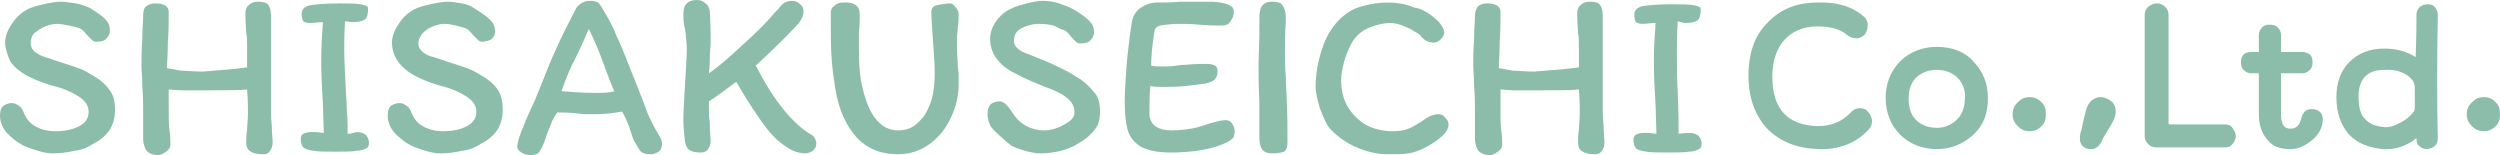 <?xml version="1.0" encoding="UTF-8"?>
<svg xmlns="http://www.w3.org/2000/svg" viewBox="0 0 293.4 18.2">
  <defs>
    <style>.d{fill:#8cbdab;}</style>
  </defs>
  <g id="a"></g>
  <g id="b">
    <g id="c">
      <path class="d" d="M196.9,2.5c-.1,1.6-.1,2.8-.1,3.4,0,1.5,0,3.2,.1,5,.1,2.2,.1,3.8,.1,4.8,.7-.1,1.1-.1,1.3-.1,.4,0,.7,.1,1,.3,.2,.2,.4,.5,.4,1,0,.3-.1,.5-.3,.6s-.6,.3-1.2,.3c-.5,.1-1.3,.1-2.4,.1-1.2,0-2,0-2.6-.1s-1-.2-1.2-.4c-.2-.2-.3-.6-.3-1,0-.3,.1-.5,.3-.6s.5-.2,.9-.2h.6l.9,.1-.1-3.3c-.1-1.8-.2-3.4-.2-4.9,0-.8,0-1.9,.1-3.3l.1-1.5c-.6,0-1.1,.1-1.5,.1s-.7-.1-.8-.2c-.1-.1-.2-.5-.2-.9,0-.5,.4-.9,1.1-1,.7-.1,1.8-.2,3.3-.2,1.1,0,2,0,2.5,.1,.6,.1,.9,.2,.9,.5,0,.6-.1,1.1-.4,1.3-.3,.2-.8,.3-1.5,.3l-.8-.2Z"></path>
      <path class="d" d="M185.3,7.9v-2.4c0-.7,0-1.2-.1-1.6,0-.3-.1-1.1-.1-2.3,0-.4,.1-.8,.4-1,.3-.3,.7-.4,1.1-.4,.6,0,1,.1,1.2,.4s.3,.7,.3,1.3V12.6c0,.5,0,1.2,.1,2.2,0,.9,.1,1.5,.1,1.9s-.1,.7-.3,1-.4,.4-.8,.4c-1.3,0-2-.4-2-1.3,0-.5,0-1,.1-1.6,0-.4,.1-1.1,.1-2,0-.6,0-1.5-.1-2.7-.9,.1-2.4,.1-4.5,.1h-3.1c-.7,0-1.3-.1-1.6-.1v3.2c0,.2,0,.8,.1,1.7,.1,.6,.1,1.1,.1,1.6,0,.3-.2,.6-.5,.8-.3,.2-.6,.4-.9,.4-.7,0-1.1-.2-1.4-.5-.2-.3-.4-.8-.4-1.5v-3.3c0-.7,0-1.6-.1-2.8,0-1.1-.1-1.9-.1-2.4,0-.7,0-1.7,.1-3.1,0-1.2,.1-2.1,.1-2.7s.2-1,.4-1.2c.3-.2,.6-.3,1-.3,1,0,1.6,.3,1.6,1,0,1.2,0,2.4-.1,3.5,0,1.4-.1,2.5-.1,3.1,.5,.1,1.1,.2,1.7,.3,.6,0,1.4,.1,2.5,.1,2.3-.2,4-.3,5.2-.5Z"></path>
      <path class="d" d="M168.7,2.4c.3,.3,.5,.6,.6,.8s.2,.4,.2,.6-.1,.5-.4,.8c-.3,.3-.6,.4-.8,.4-.4,0-.7-.1-.9-.2s-.4-.3-.6-.5c-.1-.2-.4-.4-.8-.6-.4-.3-.9-.5-1.4-.7s-1-.3-1.5-.3c-.7,0-1.5,.2-2.3,.5s-1.4,.8-1.8,1.3c-.4,.5-.7,1.2-1.1,2.2-.3,1-.5,1.9-.5,2.7,0,1.1,.2,2.1,.7,3,.5,.9,1.2,1.6,2.1,2.2,.9,.5,2,.8,3.3,.8,.7,0,1.3-.1,1.8-.3,.5-.2,1-.5,1.6-.9,.4-.3,.8-.5,1-.6,.3-.1,.6-.2,.9-.2s.6,.1,.8,.4c.3,.3,.4,.5,.4,.8,0,.5-.3,1-.9,1.5-.7,.6-1.4,1-2,1.3s-1.2,.5-1.8,.6-1.4,.1-2.4,.1c-1.3,0-2.6-.3-3.9-.9-1.3-.6-2.3-1.4-3-2.2-.4-.5-.7-1.3-1.1-2.3-.3-1-.5-1.9-.5-2.5,0-1.6,.3-3.1,.8-4.6,.5-1.5,1.3-2.7,2.3-3.6,.7-.6,1.5-1.1,2.5-1.3,1-.3,2-.4,2.9-.4,1.2,0,2.2,.2,3.1,.6,.9,.1,1.8,.7,2.7,1.5Z"></path>
      <path class="d" d="M149.3,18c-.6,0-1-.2-1.2-.5s-.3-.8-.3-1.4v-4.2c-.1-1.8-.1-3.2-.1-4.4l.1-3.3v-1.7c0-.6,0-1,.1-1.3,0-.3,.2-.5,.4-.7s.5-.3,1-.3c.6,0,1,.1,1.2,.4,.2,.3,.4,.7,.4,1.4v.6c-.1,1.5-.1,2.6-.1,3.4s0,1.8,.1,3c0,1.1,.1,1.9,.1,2.4,.1,2,.1,3.7,.1,5.2,0,.6-.1,1-.4,1.2-.3,.1-.7,.2-1.4,.2Z"></path>
      <path class="d" d="M143.8,14.1c.4,0,.6,.1,.8,.4s.3,.6,.3,.9c0,.4-.1,.7-.2,.8-.1,.1-.3,.3-.7,.5-.8,.4-1.8,.7-2.9,.9-1.2,.2-2.4,.3-3.7,.3-1.7,0-2.9-.3-3.7-.8-.8-.6-1.2-1.2-1.4-2-.2-.8-.3-1.8-.3-3.1,0-1.4,.1-2.7,.2-4.1,.1-1.3,.3-3.1,.6-5.1,.1-.9,.5-1.5,1.1-1.9,.6-.4,1.2-.6,1.9-.6,.6,0,1.5,0,2.8-.1h2.4c1,0,1.7,0,2.2,.1,.6,.1,1,.2,1.2,.4,.3,.1,.4,.4,.4,.7,0,.4-.1,.7-.4,1.1-.2,.4-.6,.5-1.1,.5-.6,0-1.4,0-2.5-.1s-1.9-.1-2.4-.1-.9,0-1.4,.1c-.5,0-.9,.1-1.1,.2-.2,.1-.4,.3-.4,.5-.3,1.8-.4,3.2-.4,4.1,.4,.1,.8,.1,1.3,.1s1.1,0,1.7-.1c.6-.1,1-.1,1.1-.1,1-.1,1.8-.1,2.5-.1,.4,0,.7,.1,.9,.2,.2,.1,.3,.4,.3,.6,0,.4-.1,.7-.3,1-.2,.2-.6,.4-1.1,.5-.7,.1-1.5,.2-2.4,.3-1,.1-1.9,.1-2.8,.1-.3,0-.8,0-1.3-.1-.1,1.1-.1,2.2-.1,3.2,0,1.3,.9,2,2.6,2,.9,0,1.7-.1,2.3-.2s1.3-.3,2.1-.6c.8-.2,1.4-.4,1.9-.4Z"></path>
      <path class="d" d="M129.1,13.1c0,.9-.2,1.6-.6,2.1-.4,.5-1,1.1-1.9,1.6-.6,.4-1.3,.7-2.1,.9s-1.6,.3-2.4,.3c-.5,0-1.1-.1-1.8-.3-.7-.2-1.2-.4-1.6-.6l-.5-.4c-.8-.7-1.4-1.2-1.8-1.7-.3-.4-.5-1-.5-1.6,0-.5,.1-.8,.3-1.1,.2-.2,.6-.4,1.1-.4,.3,0,.5,.1,.7,.3s.4,.4,.6,.7c.5,.8,1,1.4,1.7,1.8s1.4,.6,2.3,.6c.8,0,1.7-.3,2.5-.8,.7-.4,1-.8,1-1.3,0-.7-.3-1.3-1-1.8-.6-.5-1.6-.9-2.7-1.3-.7-.3-1.8-.7-3.3-1.5-1-.5-1.7-1.1-2.2-1.8s-.7-1.5-.7-2.2,.2-1.4,.7-2.1c.5-.7,1.1-1.2,1.8-1.5,.4-.2,1-.4,1.8-.6s1.4-.3,1.8-.3c.8,0,1.4,.1,2,.3,.6,.2,1.1,.4,1.7,.7,.8,.5,1.4,.9,1.8,1.3,.4,.4,.6,.8,.6,1.4,0,.3-.1,.6-.4,.9-.2,.3-.7,.4-1.3,.4-.2,0-.3-.1-.4-.2-.2-.1-.3-.3-.6-.6-.3-.4-.6-.7-.9-.8-.1,0-.4-.1-.9-.4-.5-.2-1.2-.3-2-.3-.7,0-1.4,.2-2,.5s-.9,.8-.9,1.5,.6,1.2,1.8,1.6c1.2,.5,2.3,.9,3.1,1.3,.8,.4,1.7,.8,2.4,1.3,.9,.5,1.5,1.1,2,1.7,.6,.6,.8,1.4,.8,2.4Z"></path>
      <path class="d" d="M100.9,1.7c0,.5,0,1.3-.1,2.2v1.8c0,1.8,.1,3.3,.4,4.5,.4,1.7,.9,3,1.7,3.9,.7,.8,1.5,1.2,2.5,1.2,.8,0,1.5-.2,2.1-.7,.6-.5,1.1-1.1,1.4-1.8,.6-1.2,.8-2.6,.8-4.3,0-1-.1-2.2-.2-3.6-.1-1.6-.2-2.7-.2-3.5,0-.4,.2-.7,.7-.8,.5-.1,1-.2,1.5-.2,.2,0,.4,.1,.6,.4,.2,.2,.4,.5,.4,.8,0,.6,0,1.1-.1,1.6,0,.6-.1,1-.1,1.2,0,.7,0,1.7,.1,3,0,.3,0,.7,.1,1.1v1.5c0,1.3-.3,2.5-.9,3.8s-1.4,2.3-2.5,3.1-2.3,1.2-3.7,1.2c-2.1,0-3.7-.7-4.9-2-1.2-1.4-2-3.1-2.4-5.3-.2-1.2-.4-2.5-.5-3.9-.1-1.3-.1-3.1-.1-5.4,0-.3,.1-.6,.4-.8,.3-.3,.6-.4,1-.4,1.4-.1,2,.4,2,1.4Z"></path>
      <path class="d" d="M95.2,15.8c.2,.1,.3,.2,.4,.4,.1,.1,.2,.4,.2,.6,0,.4-.1,.6-.4,.9-.3,.2-.6,.3-.9,.3-.4,0-.9-.1-1.4-.3-1-.5-2.1-1.3-3.1-2.6-1-1.3-2.2-3.1-3.6-5.5-1.1,.8-2.1,1.6-3.2,2.3v1.4c0,.5,.1,.9,.1,1.1,0,1.1,.1,1.8,.1,2.2,0,.3-.1,.6-.3,.9-.2,.3-.5,.4-.9,.4-.6,0-1-.1-1.3-.3-.3-.2-.4-.5-.5-.9-.1-.9-.2-1.8-.2-2.7,0-1,.1-2.4,.2-4.2,.1-1.8,.2-3.1,.2-3.9,0-.3,0-.8-.1-1.5,0-.5-.1-1-.2-1.4-.1-.6-.1-1-.1-1.3,0-.6,.1-1,.4-1.3s.7-.4,1.2-.4c.4,0,.7,.1,1,.4,.3,.2,.4,.5,.5,.9,.1,1.6,.1,2.8,.1,3.7,0,.5-.1,1.1-.1,2s-.1,1.4-.1,1.6c.6-.4,1.9-1.4,3.7-3.1,1.9-1.7,3.2-3,4-4l.4-.4c.3-.4,.6-.7,.8-.8,.2-.1,.5-.2,.8-.2,.4,0,.7,.1,1,.4,.3,.2,.4,.5,.4,.8,0,.6-.3,1.2-1,1.9-1.5,1.6-3.1,3.1-4.6,4.5,2.1,4.1,4.3,6.8,6.5,8.1Z"></path>
      <path class="d" d="M75,17.5c-.2-.3-.4-.7-.6-1-.2-.4-.3-.9-.5-1.4,0-.1-.1-.4-.3-.8-.2-.5-.4-.9-.6-1.2-1.2,.2-2.1,.3-2.9,.3h-1.4c-.5,0-.8-.1-1.1-.1-.9-.1-1.7-.1-2.2-.1-.2,.3-.4,.6-.6,1-.1,.3-.3,.8-.6,1.5-.3,1-.6,1.7-.9,2.1-.2,.3-.5,.4-1,.4-.4,0-.8-.1-1.1-.3-.3-.2-.5-.4-.5-.8,.1-.7,.4-1.5,.7-2.2,.3-.8,.8-1.9,1.4-3.2l1.1-2.7c.6-1.6,1.2-2.9,1.7-4s1.2-2.4,2-4c.1-.2,.3-.4,.6-.6,.3-.2,.6-.3,.9-.3,.4,0,.6,0,.8,.1,.2,0,.3,.1,.4,.2s.2,.3,.4,.6c.6,1,1.2,2,1.6,3.1,.5,1,1.1,2.5,1.8,4.3l.6,1.5c.5,1.3,1,2.5,1.3,3.4,.4,.9,.8,1.7,1.3,2.5,.3,.5,.4,.8,.4,1,0,.4-.1,.8-.4,1s-.6,.3-1,.3c-.7,0-1.1-.2-1.3-.6Zm-2.9-6.8c-.3-.6-.7-1.7-1.3-3.3-.6-1.7-1.2-3-1.7-4-.4,.9-.9,2.1-1.6,3.5-.5,.9-1,2.1-1.6,3.8,1.2,.1,2.5,.2,3.9,.2,.9,0,1.7,0,2.3-.2Z"></path>
      <path class="d" d="M59,12.9c0,.9-.2,1.6-.6,2.3-.4,.6-1,1.2-2,1.7-.6,.4-1.3,.7-2.2,.8-.8,.2-1.7,.3-2.5,.3-.9,0-1.9-.3-3.2-.8-.9-.4-1.6-1-2.2-1.6-.5-.6-.8-1.3-.8-2,0-.5,.1-.9,.3-1.1,.2-.2,.6-.4,1.1-.4,.3,0,.5,.1,.8,.3s.4,.4,.5,.6c.3,.8,.7,1.4,1.4,1.8,.7,.4,1.5,.6,2.4,.6,1.1,0,2.1-.2,2.8-.6,.8-.4,1.1-1,1.1-1.7s-.4-1.3-1.2-1.8-1.7-.9-2.5-1.1c-1.2-.3-2.3-.7-3.3-1.2s-1.7-1.1-2.2-1.8-.7-1.5-.7-2.2,.3-1.5,.8-2.2c.5-.8,1.1-1.3,1.8-1.7,.4-.2,1-.4,1.9-.6,.9-.2,1.6-.3,2-.3,.5,0,1.1,.1,1.7,.2,.6,.1,1.1,.3,1.5,.6,.8,.5,1.4,.9,1.8,1.3,.4,.4,.6,.8,.6,1.4,0,.3-.1,.6-.4,.9-.2,.1-.6,.3-1.2,.3-.1,0-.3-.1-.4-.2l-.6-.6c-.3-.4-.6-.7-.9-.8-.3-.1-.7-.2-1.1-.3-.4-.1-.9-.2-1.3-.2s-.9,.1-1.4,.3c-.5,.2-.9,.5-1.2,.8-.3,.4-.5,.7-.5,1.2,0,.4,.2,.7,.5,1,.4,.3,.8,.5,1.3,.6l1.8,.6c.9,.3,1.6,.5,2.1,.7,.6,.2,1.1,.5,1.6,.8,.9,.5,1.6,1.1,2,1.7,.4,.6,.6,1.3,.6,2.4Z"></path>
      <path class="d" d="M40.5,2.5c-.1,1.2-.1,2.3-.1,3.4s.1,2.8,.2,5c0,.3,.1,1,.1,2,.1,1,.1,1.9,.1,2.8,.2,0,.4,0,.6-.1,.2,0,.4-.1,.5-.1,.4,0,.7,.1,1,.3,.2,.2,.4,.5,.4,1,0,.3-.1,.5-.3,.6s-.6,.3-1.2,.3c-.5,.1-1.3,.1-2.4,.1-1.2,0-2,0-2.6-.1s-1-.2-1.2-.4c-.2-.2-.3-.6-.3-1,0-.3,.1-.5,.3-.6s.5-.2,.9-.2h.6l.9,.1-.1-3.3c-.1-1.8-.2-3.4-.2-4.9,0-.8,0-1.9,.1-3.3l.1-1.5c-.6,0-1.1,.1-1.5,.1s-.7-.1-.8-.2c-.1-.1-.2-.5-.2-.9,0-.5,.4-.9,1.1-1,.7-.1,1.8-.2,3.3-.2,1.1,0,2,0,2.5,.1,.6,.1,.9,.2,.9,.5,0,.6-.1,1.1-.4,1.3-.3,.2-.8,.3-1.5,.3l-.8-.1Z"></path>
      <path class="d" d="M29,7.9v-2.4c0-.7,0-1.2-.1-1.6,0-.3-.1-1.1-.1-2.3,0-.4,.1-.8,.4-1,.3-.3,.7-.4,1.1-.4,.6,0,1,.1,1.2,.4s.3,.7,.3,1.3V12.6c0,.5,0,1.2,.1,2.2,0,.9,.1,1.5,.1,1.9s-.1,.7-.3,1c-.2,.3-.4,.4-.8,.4-1.3,0-2-.4-2-1.3,0-.5,0-1,.1-1.6,0-.4,.1-1.1,.1-2,0-.6,0-1.5-.1-2.7-.9,.1-2.4,.1-4.5,.1h-3.1c-.7,0-1.3-.1-1.6-.1v3.2c0,.2,0,.8,.1,1.7,.1,.6,.1,1.1,.1,1.6,0,.3-.2,.6-.5,.8-.3,.2-.6,.4-.9,.4-.7,0-1.1-.2-1.4-.5-.2-.3-.4-.8-.4-1.5v-3.3c0-.7,0-1.6-.1-2.8,0-1.1-.1-1.9-.1-2.4,0-.7,0-1.7,.1-3.1,0-1.2,.1-2.1,.1-2.7s.1-1,.4-1.2,.6-.3,1-.3c1,0,1.6,.3,1.6,1,0,1.2,0,2.4-.1,3.5,0,1.4-.1,2.5-.1,3.1,.5,.1,1.1,.2,1.7,.3,.6,0,1.4,.1,2.5,.1,2.3-.2,4-.3,5.2-.5Z"></path>
      <path class="d" d="M13.5,12.9c0,.9-.2,1.6-.6,2.3-.4,.6-1,1.2-2,1.7-.6,.4-1.3,.7-2.2,.8-.8,.2-1.7,.3-2.5,.3-.9,0-1.9-.3-3.2-.8-.9-.4-1.6-1-2.2-1.6-.5-.6-.8-1.3-.8-2,0-.5,.1-.9,.3-1.1,.2-.2,.6-.4,1.1-.4,.3,0,.5,.1,.8,.3,.3,.2,.4,.4,.5,.6,.3,.8,.7,1.4,1.4,1.8,.7,.4,1.5,.6,2.4,.6,1.1,0,2.1-.2,2.8-.6,.8-.4,1.1-1,1.1-1.7s-.4-1.3-1.2-1.8-1.7-.9-2.5-1.1c-1.2-.3-2.3-.7-3.3-1.2-1-.5-1.7-1.1-2.2-1.8-.3-.7-.6-1.5-.6-2.2s.3-1.5,.8-2.2c.5-.8,1.1-1.3,1.8-1.7,.4-.2,1-.4,1.9-.6s1.6-.3,2-.3c.5,0,1.1,.1,1.8,.2,.6,.1,1.1,.3,1.6,.5,.8,.5,1.4,.9,1.8,1.3,.4,.4,.6,.8,.6,1.4,0,.3-.1,.6-.4,.9-.2,.3-.7,.4-1.3,.4-.1,0-.3-.1-.4-.2l-.6-.6c-.3-.4-.6-.7-.9-.8s-.7-.2-1.2-.3c-.5-.1-1-.2-1.4-.2s-.9,.1-1.4,.3c-.5,.2-.9,.5-1.3,.8-.3,.4-.4,.7-.4,1.2,0,.4,.2,.7,.5,1,.3,.2,.8,.5,1.2,.6l1.8,.6c.9,.3,1.6,.5,2.1,.7,.6,.2,1.1,.5,1.6,.8,.9,.5,1.6,1.1,2,1.7,.5,.6,.7,1.3,.7,2.4Z"></path>
      <g>
        <path class="d" d="M213.4,17.5c-2.6-.1-4.5-.9-6-2.4-1.4-1.5-2.2-3.6-2.2-6.2s.7-4.7,2.2-6.2c1.5-1.6,3.4-2.4,5.9-2.4,2.3-.1,4.2,.5,5.5,1.7,.2,.2,.4,.5,.4,.9s-.1,.7-.3,1.1c-.3,.3-.6,.5-1,.5s-.7-.1-1-.3c-.9-.8-2.1-1.1-3.6-1.1-1.7,0-3,.6-3.9,1.6s-1.4,2.5-1.4,4.3c0,3.8,1.8,5.7,5.3,5.8,1.6,0,2.9-.5,4-1.7,.3-.3,.6-.4,1-.4,.3,0,.7,.1,.9,.4,.3,.3,.5,.7,.5,1.1,0,.3-.1,.7-.3,.9-1.5,1.7-3.6,2.5-6,2.4Z"></path>
        <path class="d" d="M231.6,15.8c-1.2,1.1-2.6,1.7-4.3,1.7s-3.2-.6-4.3-1.7-1.7-2.6-1.7-4.3,.6-3.2,1.7-4.3,2.6-1.7,4.3-1.7,3.2,.5,4.3,1.7,1.7,2.5,1.7,4.3-.5,3.2-1.7,4.3Zm-1.7-6.5c-.6-.7-1.5-1.1-2.6-1.1s-2,.4-2.6,1.1c-.5,.6-.7,1.4-.7,2.3s.2,1.7,.7,2.3c.6,.7,1.5,1.1,2.6,1.1,.9,0,1.7-.3,2.4-1,.6-.6,.9-1.5,.9-2.4,.1-.9-.2-1.7-.7-2.3Z"></path>
        <path class="d" d="M239.6,14.8c-.4,.4-.8,.6-1.4,.6s-1-.2-1.4-.6-.6-.8-.6-1.4,.2-1,.6-1.4,.8-.6,1.4-.6,1,.2,1.4,.6,.5,.8,.5,1.4-.1,1-.5,1.4Z"></path>
        <path class="d" d="M246.6,16.7c-.2,.4-.5,.6-.7,.7s-.3,.1-.5,.1c-.5,0-1-.2-1.2-.7-.1-.2-.1-.3-.1-.6,0-.2,0-.5,.2-1,.1-.7,.3-1.4,.5-2.2s.6-1.3,1.2-1.5c.2-.1,.3-.1,.5-.1,.5,0,.9,.2,1.3,.5,.4,.3,.5,.8,.5,1.2,0,.3-.1,.8-.4,1.3-.2,.4-.5,.8-.7,1.2-.3,.4-.4,.7-.6,1.1Z"></path>
        <path class="d" d="M262,16.9c-.2,.3-.5,.4-.9,.4h-8c-.4,0-.7-.1-1-.4s-.4-.6-.4-1V1.8c0-.4,.1-.7,.4-1,.3-.2,.6-.4,1-.4s.7,.1,1,.4,.4,.6,.4,1V14.4c0,.1,0,.2,.2,.2h6.4c.4,0,.7,.1,.9,.4,.2,.3,.4,.6,.4,1,0,.3-.2,.7-.4,.9Z"></path>
        <path class="d" d="M266.1,16.4c-.7-.8-1-1.8-1-3v-4.8h-.9c-.3,0-.6-.1-.9-.4-.2-.2-.3-.5-.3-.9s.1-.7,.3-.9c.2-.2,.5-.3,.9-.3h.9v-2c0-.3,.1-.6,.4-.9s.6-.3,.9-.3c.4,0,.7,.1,.9,.3s.4,.5,.4,.9v2h2.5c.3,0,.6,.1,.9,.3,.2,.2,.3,.5,.3,.9s-.1,.7-.3,.9c-.2,.2-.5,.4-.9,.4h-2.5v4.8c0,1.1,.3,1.7,1.1,1.7,.7,0,1.1-.4,1.3-1.3,.2-.6,.5-1,1.2-1,.4,0,.7,.1,.9,.3,.3,.2,.4,.5,.4,.9,0,.9-.4,1.7-1.2,2.4-.8,.7-1.7,1.1-2.6,1.1-1.2,0-2.1-.3-2.7-1.1Z"></path>
        <path class="d" d="M286.1,16.2c0,.4-.1,.7-.3,.9s-.5,.3-.9,.4c-.4,0-.7-.1-.9-.3-.3-.2-.4-.5-.4-.9v-.1c-1.2,1-2.6,1.4-4,1.3-1.7-.2-3-.7-4-1.8-.9-1.1-1.4-2.5-1.4-4.3,0-1.7,.5-3.1,1.5-4.1s2.3-1.6,4.1-1.6c1.4,0,2.6,.3,3.7,1,0-.4,.1-2.1,.1-5,0-.3,.1-.6,.4-.9,.3-.2,.6-.3,.9-.3,.4,0,.7,.1,.9,.4,.2,.3,.3,.5,.3,.8-.1,5.6-.1,10.4,0,14.5Zm-2.7-6c0-.2-.1-.5-.2-.7-.7-.9-1.8-1.4-3.4-1.3-2,0-3,1.1-3,3.1,0,1.2,.2,2.1,.7,2.6,.5,.6,1.2,.9,2.2,1,.6,.1,1.3-.1,2-.5,.6-.3,1.1-.7,1.5-1.2,.2-.2,.2-.4,.2-.7v-2.3Z"></path>
        <path class="d" d="M292.9,14.8c-.4,.4-.8,.6-1.4,.6s-1-.2-1.4-.6-.6-.8-.6-1.4,.2-1,.6-1.4,.8-.6,1.4-.6,1,.2,1.4,.6,.5,.8,.5,1.4-.1,1-.5,1.4Z"></path>
      </g>
    </g>
  </g>
</svg>
